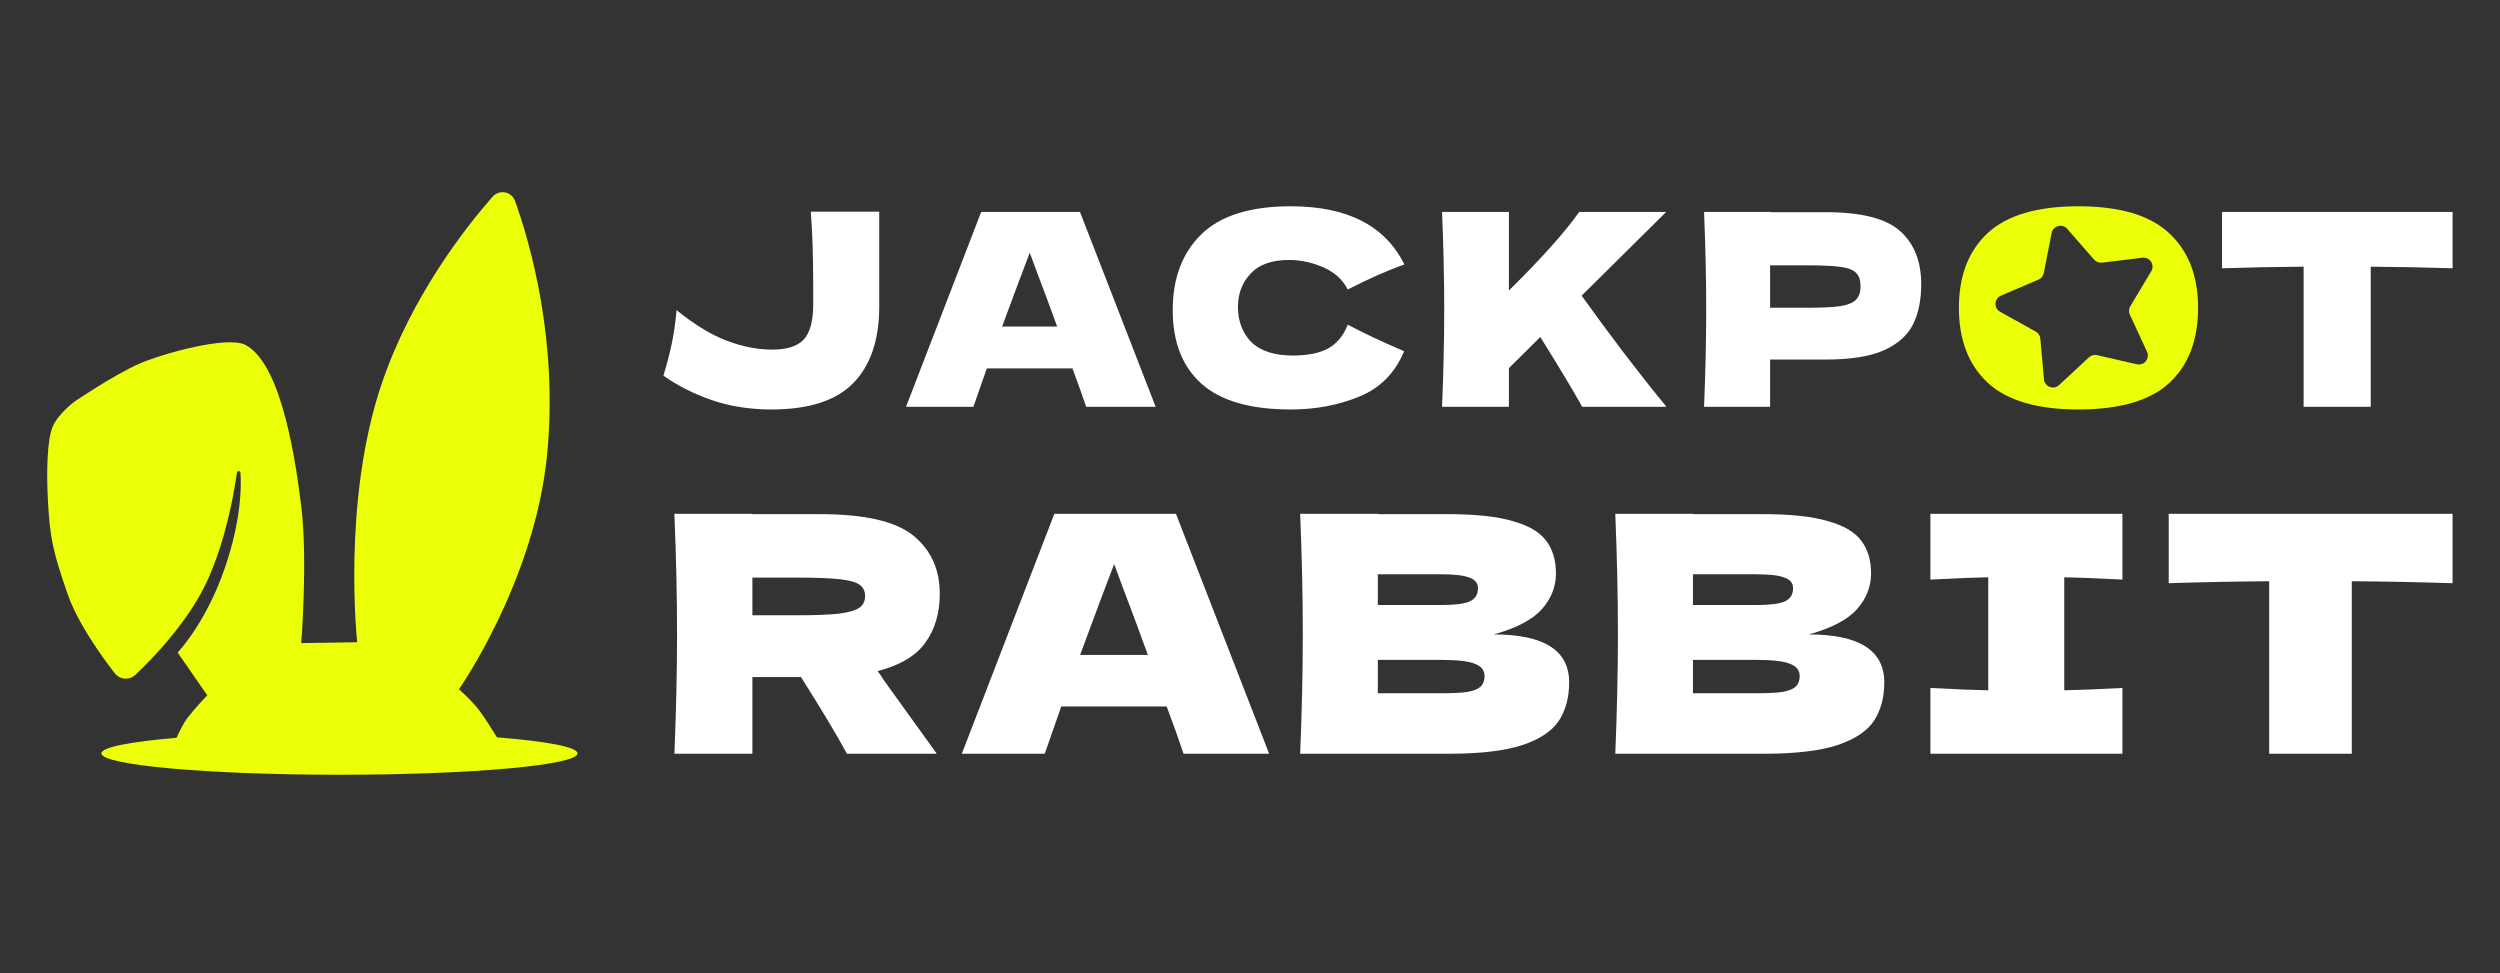 <?xml version="1.0" encoding="utf-8"?>
<svg xmlns="http://www.w3.org/2000/svg" width="501" height="195" viewBox="0 0 501 195" fill="none">
  <rect x="0" y="0" width="501" height="195" fill="#333333" stroke="none"/>
  <g clip-path="url(#clip0_180_110)">
    <path d="M491.5 116.876C484.568 116.656 477.835 116.523 471.301 116.479V151.049H454.744V116.479C448.166 116.523 441.455 116.656 434.611 116.876V102.969H491.5V116.876Z" fill="white"/>
    <path d="M425.331 116.148C420.077 115.883 416.191 115.728 413.675 115.684V138.334C416.236 138.29 420.121 138.135 425.331 137.87V151.049H386.853V137.87C391.93 138.135 395.794 138.29 398.443 138.334V115.684C395.794 115.728 391.93 115.883 386.853 116.148V102.969H425.331V116.148Z" fill="white"/>
    <path d="M362.511 127.141C372.578 127.141 377.611 130.342 377.611 136.744C377.611 139.747 376.927 142.307 375.558 144.427C374.189 146.502 371.739 148.135 368.207 149.327C364.675 150.475 359.774 151.049 353.505 151.049H323.703C324.056 142.484 324.232 134.471 324.232 127.009C324.232 119.547 324.056 111.534 323.703 102.969H339.266V103.035H353.372C358.847 103.035 363.152 103.499 366.286 104.426C369.465 105.309 371.695 106.611 372.975 108.333C374.3 110.055 374.962 112.24 374.962 114.89C374.962 117.583 374.013 119.989 372.114 122.108C370.26 124.183 367.059 125.861 362.511 127.141ZM339.266 115.088V121.247H351.981C354.719 121.247 356.617 121.004 357.677 120.519C358.781 120.033 359.333 119.15 359.333 117.87C359.333 116.854 358.759 116.148 357.611 115.75C356.507 115.309 354.63 115.088 351.981 115.088H339.266ZM351.981 138.93C354.277 138.93 356.021 138.841 357.213 138.665C358.45 138.444 359.333 138.091 359.862 137.605C360.392 137.075 360.657 136.369 360.657 135.486C360.657 134.338 360.017 133.521 358.736 133.036C357.5 132.506 355.249 132.241 351.981 132.241H339.266V138.93H351.981Z" fill="white"/>
    <path d="M299.361 127.141C309.427 127.141 314.46 130.342 314.46 136.744C314.46 139.747 313.776 142.307 312.407 144.427C311.038 146.502 308.588 148.135 305.056 149.327C301.524 150.475 296.623 151.049 290.354 151.049H260.552C260.905 142.484 261.082 134.471 261.082 127.009C261.082 119.547 260.905 111.534 260.552 102.969H276.115V103.035H290.221C295.696 103.035 300.001 103.499 303.135 104.426C306.314 105.309 308.544 106.611 309.824 108.333C311.149 110.055 311.811 112.24 311.811 114.89C311.811 117.583 310.862 119.989 308.963 122.108C307.109 124.183 303.908 125.861 299.361 127.141ZM276.115 115.088V121.247H288.831C291.568 121.247 293.466 121.004 294.526 120.519C295.63 120.033 296.182 119.15 296.182 117.87C296.182 116.854 295.608 116.148 294.46 115.75C293.356 115.309 291.48 115.088 288.831 115.088H276.115ZM288.831 138.93C291.126 138.93 292.87 138.841 294.062 138.665C295.299 138.444 296.182 138.091 296.711 137.605C297.241 137.075 297.506 136.369 297.506 135.486C297.506 134.338 296.866 133.521 295.586 133.036C294.349 132.506 292.098 132.241 288.831 132.241H276.115V138.93H288.831Z" fill="white"/>
    <path d="M237.185 151.049C236.346 148.533 235.22 145.376 233.808 141.579H212.681L209.37 151.049H192.747L211.291 102.969H235.662L254.338 151.049H237.185ZM230.033 131.248C228.355 126.612 226.633 121.976 224.867 117.34L223.278 113.035C221.732 117.053 219.458 123.124 216.456 131.248H230.033Z" fill="white"/>
    <path d="M188.33 118.996C188.33 122.837 187.381 126.082 185.482 128.731C183.628 131.38 180.427 133.301 175.879 134.493C176.409 135.199 176.784 135.751 177.005 136.148L187.734 151.049H169.72C167.778 147.429 164.709 142.307 160.515 135.685H150.779V151.049H135.15C135.503 142.484 135.68 134.471 135.68 127.009C135.68 119.547 135.503 111.534 135.15 102.969H150.779V103.035H164.356C173.274 103.035 179.5 104.47 183.032 107.34C186.564 110.21 188.33 114.095 188.33 118.996ZM150.779 115.75V123.3H159.72C163.473 123.3 166.298 123.19 168.197 122.969C170.14 122.704 171.486 122.307 172.237 121.777C172.987 121.247 173.363 120.475 173.363 119.459C173.363 118.488 173.009 117.737 172.303 117.207C171.597 116.678 170.272 116.302 168.329 116.082C166.387 115.861 163.517 115.75 159.72 115.75H150.779Z" fill="white"/>
    <path d="M491.501 53.764C485.87 53.585 480.401 53.478 475.094 53.442V81.522H461.645V53.442C456.302 53.478 450.851 53.585 445.292 53.764V42.468H491.501V53.764Z" fill="white"/>
    <path d="M365.915 42.522C373.052 42.522 378.019 43.795 380.816 46.341C383.613 48.851 385.012 52.402 385.012 56.992C385.012 60.148 384.456 62.838 383.344 65.061C382.232 67.249 380.278 68.97 377.481 70.225C374.683 71.445 370.828 72.054 365.915 72.054H354.726V81.522H341.493C341.78 74.565 341.923 68.056 341.923 61.995C341.923 55.934 341.78 49.425 341.493 42.468H354.726V42.522H365.915ZM362.149 61.672C365.126 61.672 367.35 61.565 368.82 61.349C370.326 61.098 371.366 60.668 371.94 60.058C372.55 59.449 372.854 58.552 372.854 57.369C372.854 56.185 372.568 55.307 371.994 54.733C371.456 54.123 370.434 53.711 368.928 53.495C367.457 53.28 365.198 53.173 362.149 53.173H354.726V61.672H362.149Z" fill="white"/>
    <path d="M317.07 81.522C315.384 78.474 312.587 73.812 308.678 67.536L302.384 73.776V81.522H288.989C289.276 74.565 289.42 68.056 289.42 61.995C289.42 55.934 289.276 49.425 288.989 42.468H302.384V58.229C308.983 51.702 313.681 46.449 316.478 42.468H333.907L316.962 59.251C319.472 62.766 322.288 66.585 325.408 70.71C328.564 74.834 331.415 78.438 333.961 81.522H317.07Z" fill="white"/>
    <path d="M258.684 82.06C250.579 82.06 244.608 80.339 240.771 76.896C236.933 73.453 235.015 68.54 235.015 62.157C235.015 55.737 236.933 50.663 240.771 46.933C244.608 43.203 250.579 41.338 258.684 41.338C270.016 41.338 277.601 45.23 281.439 53.012C278.211 54.123 274.428 55.791 270.088 58.014C269.048 56.006 267.399 54.518 265.139 53.55C262.916 52.581 260.638 52.097 258.307 52.097C254.865 52.097 252.3 53.012 250.615 54.841C248.929 56.634 248.087 58.857 248.087 61.511C248.087 64.38 248.983 66.729 250.776 68.558C252.605 70.351 255.385 71.248 259.114 71.248C262.091 71.248 264.458 70.764 266.215 69.795C267.972 68.791 269.263 67.213 270.088 65.061C273.029 66.639 276.794 68.415 281.385 70.387C279.592 74.726 276.597 77.757 272.401 79.478C268.205 81.2 263.633 82.06 258.684 82.06Z" fill="white"/>
    <path d="M217.663 81.522C216.982 79.478 216.067 76.914 214.92 73.829H197.759L195.07 81.522H181.567L196.63 42.468H216.426L231.596 81.522H217.663ZM211.853 65.438C210.491 61.672 209.092 57.907 207.657 54.141L206.366 50.644C205.111 53.908 203.264 58.839 200.826 65.438H211.853Z" fill="white"/>
    <path d="M176.199 42.414V61.403C176.199 68.11 174.46 73.238 170.981 76.788C167.539 80.303 162.07 82.06 154.574 82.06C150.271 82.06 146.29 81.433 142.632 80.177C139.01 78.922 135.782 77.29 132.949 75.282C133.631 73.059 134.186 70.925 134.617 68.881C135.047 66.836 135.37 64.595 135.585 62.156C139.279 65.133 142.686 67.195 145.806 68.343C148.926 69.49 151.903 70.064 154.736 70.064C157.676 70.064 159.774 69.401 161.03 68.074C162.285 66.747 162.93 64.469 162.966 61.242V57.154C162.966 51.344 162.805 46.431 162.482 42.414H176.199Z" fill="white"/>
    <path d="M416.501 41.339C424.785 41.339 430.846 43.132 434.683 46.718C438.556 50.304 440.494 55.289 440.494 61.673C440.494 68.164 438.574 73.184 434.737 76.734C430.9 80.285 424.821 82.061 416.501 82.061C408.289 82.061 402.246 80.285 398.373 76.734C394.5 73.148 392.563 68.128 392.563 61.673C392.563 55.289 394.482 50.304 398.319 46.718C402.192 43.132 408.253 41.339 416.501 41.339ZM414.273 45.861C413.289 44.734 411.439 45.23 411.15 46.698L409.573 54.727C409.458 55.311 409.061 55.801 408.513 56.035L400.989 59.247C399.613 59.835 399.512 61.747 400.82 62.476L407.967 66.456C408.488 66.746 408.831 67.275 408.884 67.868L409.614 76.017C409.747 77.507 411.536 78.194 412.632 77.176L418.626 71.608C419.063 71.203 419.672 71.039 420.253 71.172L428.228 72.997C429.687 73.331 430.893 71.842 430.263 70.484L426.821 63.062C426.57 62.522 426.603 61.892 426.909 61.381L431.108 54.359C431.876 53.075 430.833 51.469 429.347 51.648L421.225 52.629C420.633 52.7 420.045 52.474 419.653 52.025L414.273 45.861Z" fill="#EBFF07"/>
    <path fill-rule="evenodd" clip-rule="evenodd" d="M71.578 128.704L60.37 128.877C60.37 128.877 61.692 112.176 60.37 101.477C59.384 93.513 56.638 72.948 49.162 69.114C45.49 67.232 32.482 70.894 27.936 72.877C22.902 75.084 15.03 80.413 15.03 80.413C15.03 80.413 11.805 82.743 10.615 85.377C9.425 88.031 9.283 94.571 9.609 100.46C10.015 107.834 10.626 110.59 13.514 118.95C15.538 124.808 20.308 131.46 22.993 134.908C24.02 136.24 25.922 136.383 27.143 135.233C30.764 131.806 37.842 124.452 41.534 116.387C45.165 108.444 46.813 99.372 47.464 94.825C47.545 94.256 48.155 94.256 48.196 94.825C48.389 97.999 48.196 103.704 45.785 111.597C41.931 124.269 35.594 130.768 35.594 130.768L41.534 139.332C41.534 139.332 38.951 142.048 37.629 143.787C36.774 144.906 35.9 146.706 35.381 147.855C26.105 148.638 20.318 149.747 20.318 150.977C20.318 153.337 41.677 155.259 68.029 155.259C94.381 155.259 115.739 153.347 115.739 150.977C115.739 149.696 109.494 148.547 99.588 147.763C98.744 146.38 97.29 144.051 96.212 142.587C94.584 140.38 91.97 138.132 91.97 138.132C91.97 138.132 107.114 116.56 109.627 91.215C111.905 68.168 106.179 48.539 103.239 40.341C102.517 38.338 100.066 37.87 98.663 39.477C93.404 45.467 82.471 59.309 76.511 76.833C68.476 100.46 71.588 128.714 71.588 128.714L71.578 128.704Z" fill="#EBFF07"/>
  </g>
  <defs>
    <clipPath id="clip0_180_110">
      <rect width="482.088" height="117.979" fill="white" transform="translate(9.456 38.51)"/>
    </clipPath>
  </defs>
</svg>